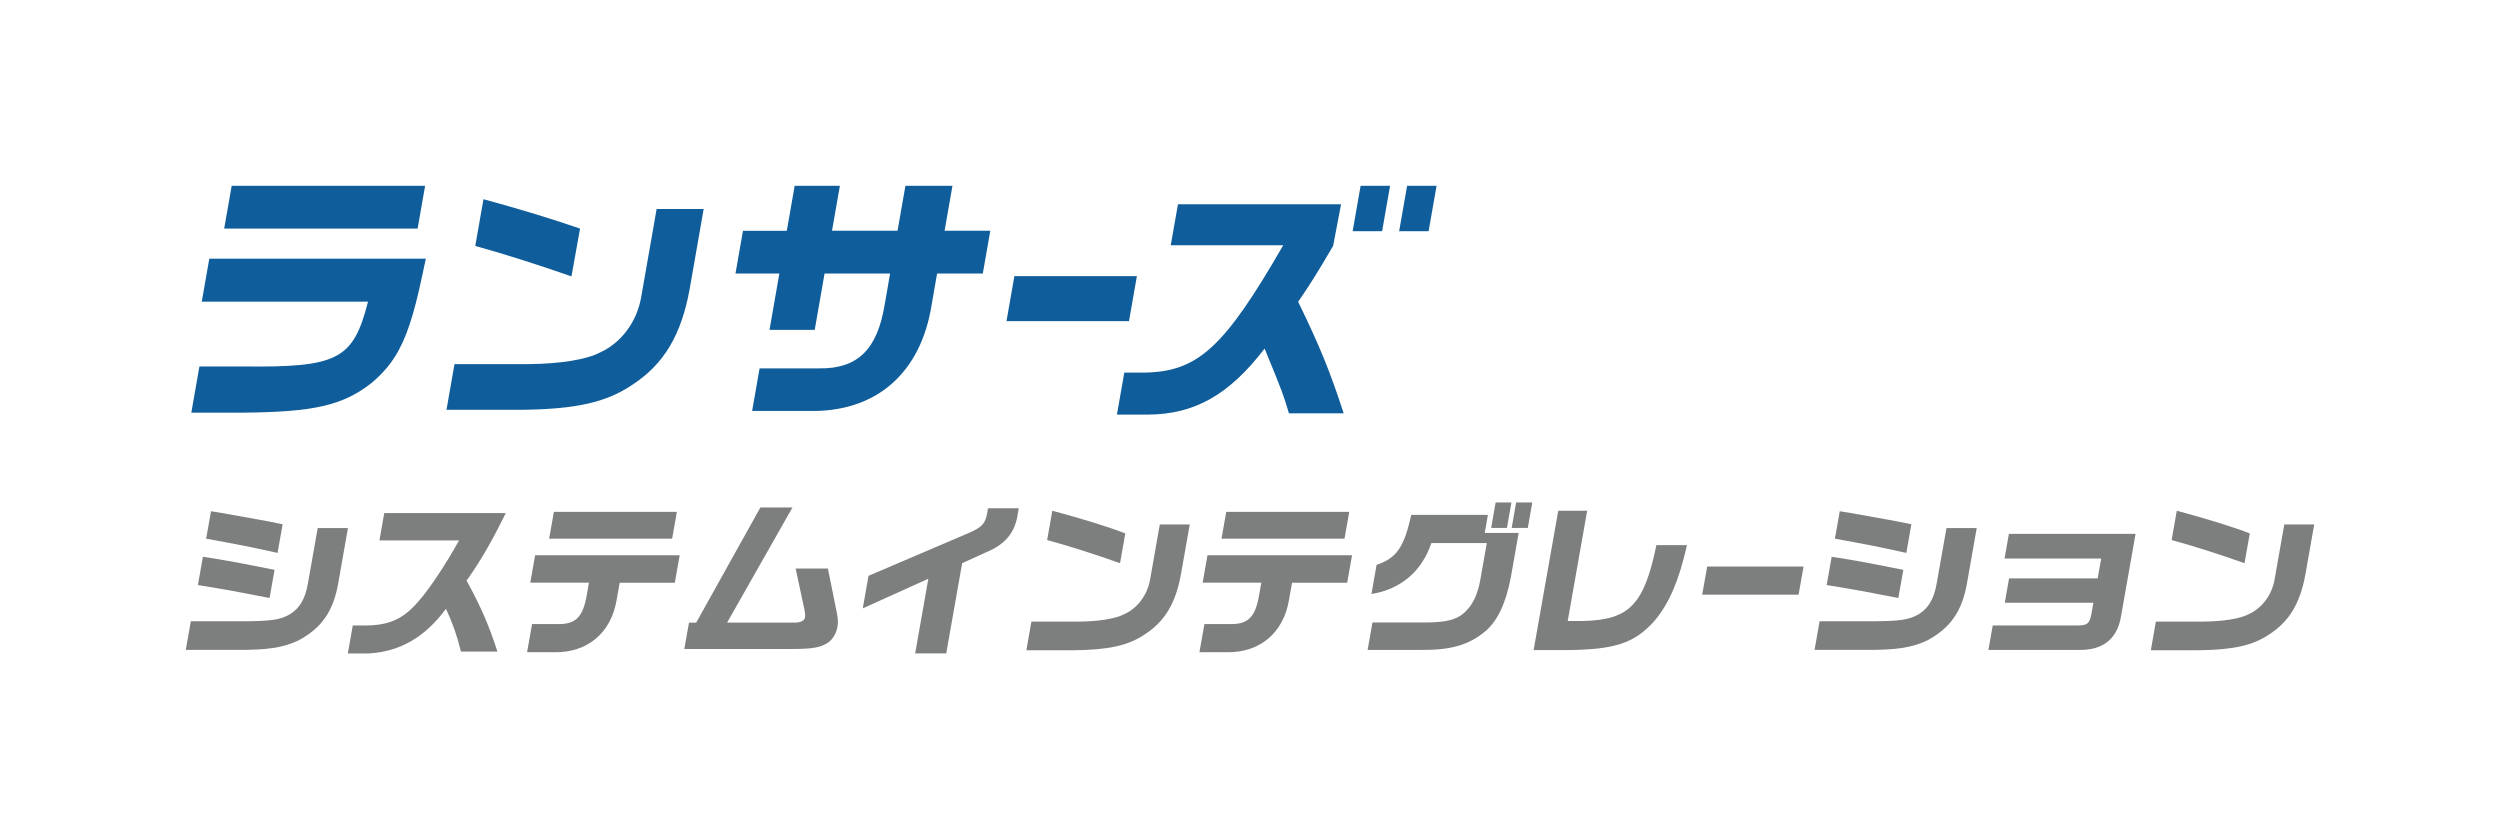 <?xml version="1.0" encoding="UTF-8"?><svg id="_レイヤー_2" xmlns="http://www.w3.org/2000/svg" viewBox="0 0 546.32 182.7"><defs><style>.cls-1{fill:none;}.cls-2{fill:#7d7e7e;}.cls-3{fill:#105d9b;}</style></defs><g id="logo"><rect class="cls-1" width="546.32" height="182.7"/><polygon class="cls-3" points="92.9 40.6 91.26 49.95 48.99 49.95 50.63 40.6 92.9 40.6"/><path class="cls-3" d="M153.77,45.68l-3.04,17.38c-1.83,10.1-5.6,16.46-12.45,20.96-5.77,3.93-12.44,5.43-24.71,5.54h-16l1.75-9.99h16.17c6.88-.06,12.65-.98,15.63-2.54,4.58-2.08,7.97-6.58,8.96-11.89l3.41-19.46h10.28Z"/><path class="cls-3" d="M171.94,50.42l1.72-9.82h9.88l-1.72,9.82h14.32l1.72-9.82h10.28l-1.72,9.82h9.99l-1.64,9.35h-9.99l-1.18,6.76c-2.36,15.13-12.29,23.67-27,23.27h-12.24l1.63-9.3h13.05c8.35.11,12.67-4.1,14.28-13.91l1.19-6.81h-14.32l-2.15,12.3h-9.88l2.15-12.3h-9.59l1.64-9.35h9.59Z"/><path class="cls-3" d="M248.44,60.35l-1.72,9.82h-26.77l1.72-9.82h26.77Z"/><polygon class="cls-3" points="297.33 40.6 303.77 40.6 302.03 50.53 295.59 50.53 297.33 40.6"/><polygon class="cls-3" points="307.49 40.6 313.93 40.6 312.19 50.53 305.75 50.53 307.49 40.6"/><path class="cls-3" d="M126.76,49.96c-5.44-1.91-13.46-4.36-21.11-6.43l-1.79,10.22c6.04,1.66,13.71,4.09,21.02,6.65l1.88-10.44Z"/><path class="cls-3" d="M283.68,65.95c2.74-4.03,3.87-5.76,7.65-12.23l1.73-9.08h-35.64l-1.58,8.95h24.58c-12.87,22.34-18.65,27.66-30.34,27.83h-4.39l-1.61,9.18h6.81c10.17-.06,17.74-4.33,25.46-14.43,4.01,9.76,4,9.82,5.32,14.15h11.96c-2.93-9.01-5.14-14.49-9.94-24.36Z"/><path class="cls-3" d="M84.5,80.42c.27-.32.54-.66.79-1,.03-.04.06-.08.09-.12.27-.37.54-.75.79-1.14,0,0,.01-.02.02-.03,2.54-3.94,4.26-9.22,6.12-18.1h0c.24-1.12.49-2.27.75-3.51h-47.32s-1.65,9.4-1.65,9.4h36.33c-3.22,12.72-6.69,14.39-27.25,14.16h-9.59l-1.77,10.1h10.97c15.79-.12,22.1-1.56,28.39-6.47.39-.33.77-.66,1.13-1,.07-.07.14-.14.22-.21.29-.28.58-.56.85-.84.06-.07.12-.13.19-.2.28-.29.55-.59.81-.9.05-.05.09-.11.14-.16Z"/><path class="cls-2" d="M41.7,135.77h11.24c6.4-.04,8.24-.29,10.45-1.56,2.1-1.3,3.31-3.36,3.89-6.66l2.15-12.15h6.61l-2.13,12.08c-1.08,6.11-3.63,9.77-8.7,12.48-3.44,1.59-6.62,2.1-13.7,2.06h-10.91l1.1-6.26ZM44.34,121.67c3.29.51,3.43.54,5.5.9,1.03.18,3.38.62,7.04,1.34l3.12.62-1.09,6.15-3.23-.62c-1.63-.33-3.3-.65-4.94-.94-1.42-.25-3.2-.58-7.49-1.27l1.09-6.19ZM46.1,111.72l2.25.36,8.26,1.48c1.68.29,2.49.47,5.15,1.01l-1.1,6.26c-5.79-1.3-9.56-2.02-15.61-3.11l1.06-6Z"/><path class="cls-2" d="M82.92,118.09l1.05-5.97h26.55c-3.09,6.29-5.47,10.42-8.56,14.76,3.09,5.61,4.99,10.02,6.74,15.52h-7.97c-.95-3.8-1.71-5.93-3.27-9.37-4.59,6.22-9.99,9.33-16.82,9.77h-4.63l1.08-6.11h2.31c5.58.04,8.68-1.34,12.11-5.35,2.24-2.5,6.09-8.28,8.8-13.24h-17.41Z"/><path class="cls-2" d="M116.94,121.34h31.59l-1.06,6h-12.05l-.65,3.65c-1.18,7.31-6.4,11.68-13.68,11.54h-5.91l1.09-6.15h5.47c4.02.11,5.66-1.48,6.49-6.37l.47-2.68h-12.82l1.06-6ZM121.04,111.86h26.88l-1.04,5.86h-26.88l1.04-5.86Z"/><path class="cls-2" d="M152.14,136.06l14.03-25.17h7.01l-14.29,25.17h14.8c1.25,0,2.1-.43,2.22-1.12.06-.36.03-.98-.11-1.66l-1.93-9.04h7.05l1.94,9.62c.26,1.23.31,2.21.15,3.11-.25,1.41-1.04,2.75-2.04,3.44-1.59,1.08-3.44,1.41-7.78,1.41h-23.65l1.02-5.75h1.58Z"/><path class="cls-2" d="M189.8,125.83l21.93-9.37c2.91-1.27,3.59-2.03,4.01-4.41l.17-.98h6.72l-.25,1.41c-.53,3.62-2.49,6.18-6.01,7.81l-6.11,2.78-3.48,19.71h-6.79l2.88-16.31-14.33,6.47,1.26-7.13Z"/><path class="cls-2" d="M259.99,114.61l-1.92,10.89c-1.15,6.33-3.54,10.31-7.9,13.13-3.67,2.46-7.91,3.4-15.71,3.47h-10.17l1.1-6.26h10.28c4.38-.04,8.04-.61,9.94-1.59,2.91-1.3,5.06-4.12,5.69-7.45l2.15-12.19h6.54ZM229.96,111.61c6.25,1.66,12.9,3.73,15.95,4.96l-1.15,6.51c-5.35-1.92-11.37-3.83-15.93-5.06l1.13-6.4Z"/><path class="cls-2" d="M263.87,121.34h31.59l-1.06,6h-12.05l-.65,3.65c-1.18,7.31-6.4,11.68-13.68,11.54h-5.91l1.09-6.15h5.47c4.02.11,5.66-1.48,6.49-6.37l.47-2.68h-12.82l1.06-6ZM267.97,111.86h26.88l-1.04,5.86h-26.88l1.04-5.86Z"/><path class="cls-2" d="M325.15,112.52l-.7,3.94h7.42l-1.69,9.58c-1.09,5.75-2.85,9.51-5.5,11.83-3.71,3.11-7.58,4.23-14.51,4.16h-11.31l1.06-6h11.64c4.67-.04,6.79-.61,8.59-2.28,1.73-1.66,2.78-3.87,3.36-7.16l1.4-7.92h-12.12c-2.08,6.19-6.67,10.09-13.09,11.14l1.12-6.37c4.38-1.48,6-3.83,7.58-10.92h16.75ZM326.84,109.8h3.45l-.98,5.57h-3.45l.98-5.57ZM334.85,109.8l-.98,5.57h-3.53l.98-5.57h3.53Z"/><path class="cls-2" d="M346.84,111.61l-4.25,24.09h3.56c9.97-.29,13.13-3.62,15.82-16.57h6.68c-1.73,7.7-3.9,12.73-7.02,16.46-4.4,4.96-8.62,6.37-19.25,6.47h-7.24l5.38-30.45h6.32Z"/><path class="cls-2" d="M394.13,123.8l-1.09,6.15h-21.06l1.09-6.15h21.06Z"/><path class="cls-2" d="M397.63,135.77h11.24c6.4-.04,8.24-.29,10.45-1.56,2.1-1.3,3.31-3.36,3.89-6.66l2.15-12.15h6.61l-2.13,12.08c-1.08,6.11-3.63,9.77-8.7,12.48-3.44,1.59-6.62,2.1-13.7,2.06h-10.91l1.1-6.26ZM400.27,121.67c3.29.51,3.43.54,5.5.9,1.03.18,3.38.62,7.04,1.34l3.12.62-1.09,6.15-3.23-.62c-1.63-.33-3.3-.65-4.94-.94-1.42-.25-3.2-.58-7.49-1.27l1.09-6.19ZM402.03,111.72l2.25.36,8.26,1.48c1.68.29,2.49.47,5.15,1.01l-1.1,6.26c-5.79-1.3-9.56-2.02-15.61-3.11l1.06-6Z"/><path class="cls-2" d="M466.68,116.67l-3.14,17.8c-.78,5.06-3.88,7.63-9.19,7.56h-19.83l.95-5.35h18.51c2.13,0,2.64-.4,3.04-2.46l.44-2.5h-19.36l.94-5.32h19.36l.77-4.34h-21.12l.95-5.39h27.69Z"/><path class="cls-2" d="M505.72,114.61l-1.92,10.89c-1.15,6.33-3.54,10.31-7.9,13.13-3.67,2.46-7.91,3.4-15.71,3.47h-10.17l1.1-6.26h10.28c4.38-.04,8.04-.61,9.94-1.59,2.91-1.3,5.06-4.12,5.69-7.45l2.15-12.19h6.54ZM475.69,111.61c6.25,1.66,12.9,3.73,15.95,4.96l-1.15,6.51c-5.35-1.92-11.37-3.83-15.93-5.06l1.13-6.4Z"/></g></svg>